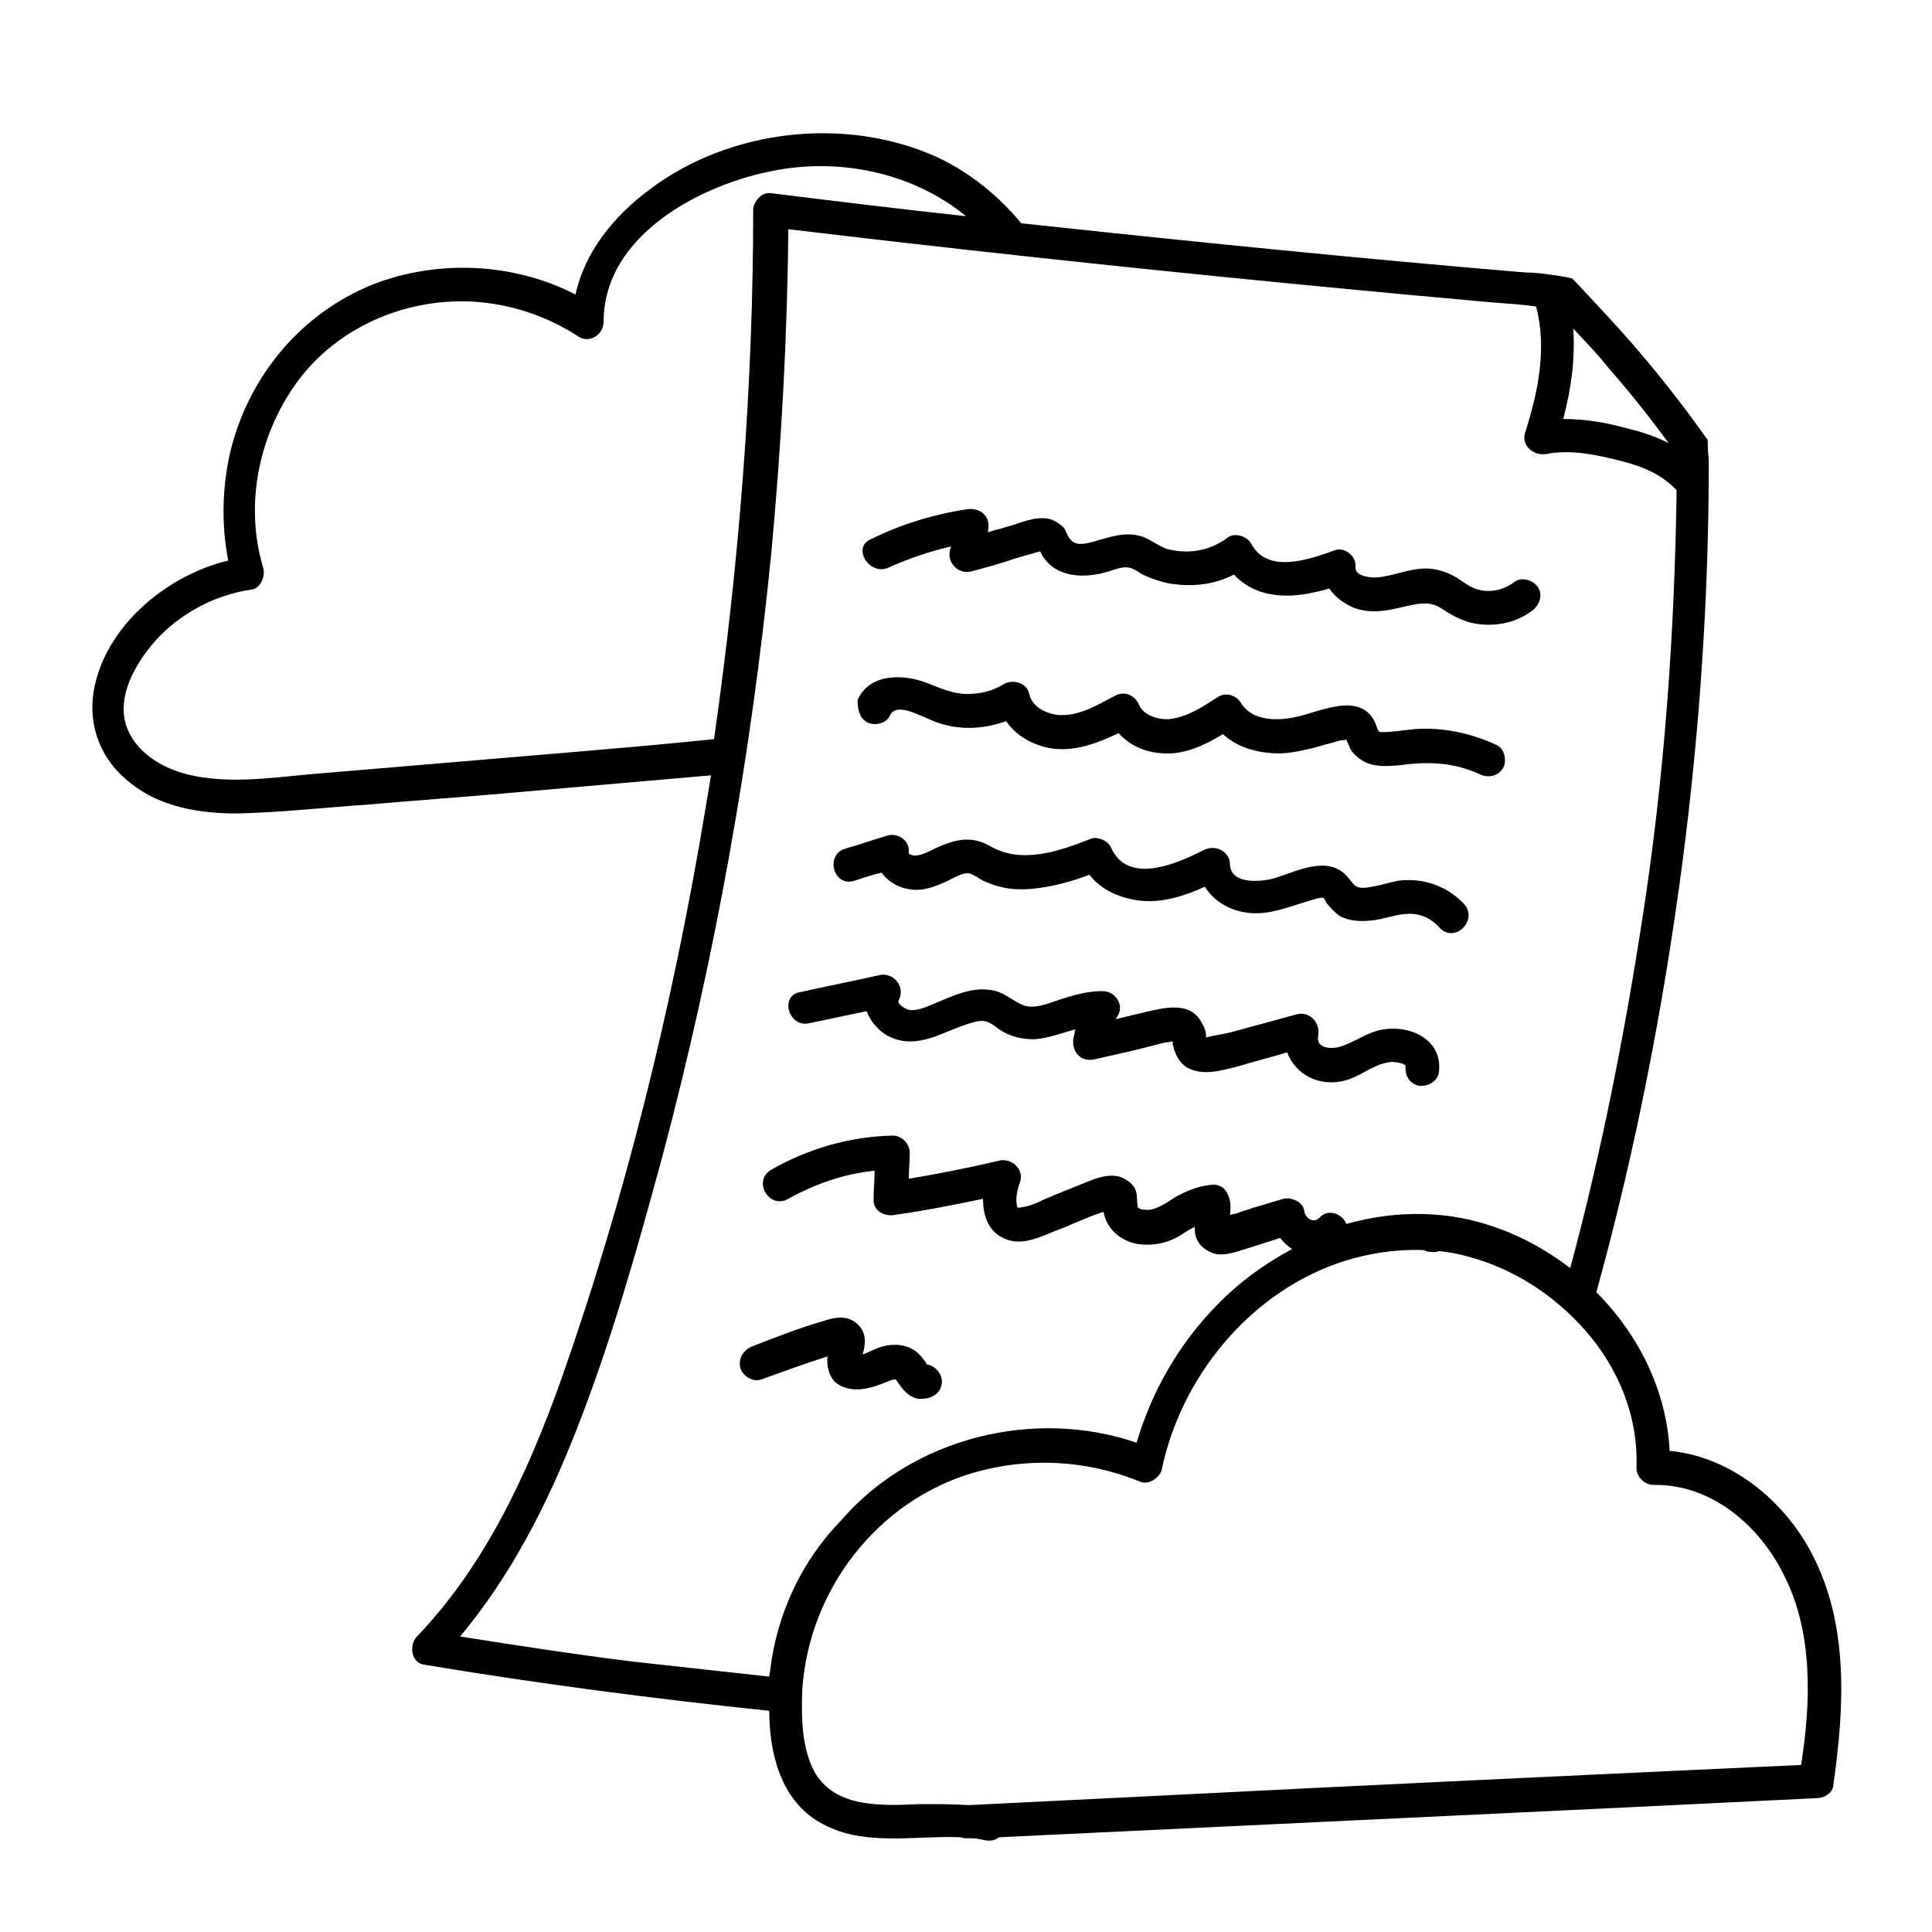 <?xml version="1.0" encoding="UTF-8"?>
<!-- Uploaded to: SVG Repo, www.svgrepo.com, Generator: SVG Repo Mixer Tools -->
<svg fill="#000000" width="800px" height="800px" version="1.1" viewBox="144 144 512 512" xmlns="http://www.w3.org/2000/svg">
 <g>
  <path d="m624.24 555.88c-7.449-14.363-21.547-25.801-37.773-27.398-0.797-15.961-8.246-30.855-19.418-42.027 10.375-37.508 17.82-75.812 22.875-114.38 4.523-34.848 6.918-70.227 6.918-105.34 0-1.598-0.266-3.191-0.266-4.789v-0.531-0.266-0.531c-6.383-9.043-13.301-17.82-20.48-26.066-3.723-4.258-7.449-8.246-11.172-12.234-1.328-1.328-2.66-2.926-4.258-4.523-2.129-0.531-4.258-0.797-6.117-1.062-2.129-0.266-4.258-0.531-6.383-0.531-44.422-3.723-89.109-8.246-133.54-13.035-6.117-7.449-13.832-13.566-22.344-17.555-24.207-10.906-55.062-7.449-76.344 8.777-9.309 6.918-17.023 16.492-19.418 27.664-16.492-8.512-36.707-9.309-53.734-2.66-19.152 7.715-32.984 24.473-37.773 44.422-2.129 9.309-2.394 19.152-0.531 28.727-16.492 3.988-32.719 17.555-35.645 34.582-1.598 9.574 2.129 18.621 9.844 24.473 7.981 6.383 18.355 7.981 28.195 7.981 11.703-0.266 23.41-1.598 35.113-2.394 11.969-1.062 23.676-1.863 35.645-2.926 18.355-1.598 36.441-3.191 54.797-4.789-0.531 3.191-1.062 6.383-1.598 9.574-8.512 51.074-21.016 102.14-38.305 151.09-8.777 24.473-19.949 48.68-38.039 67.566-2.129 2.129-1.598 6.918 1.863 7.449 30.324 5.055 60.914 9.043 91.504 12.234 0 11.438 3.191 23.676 13.301 29.527 11.438 6.648 24.738 3.457 37.508 3.988 0.531 0.266 1.062 0.266 1.863 0.266h1.062c1.062 0 2.394 0.266 3.457 0.531 1.598 0.266 2.66 0 3.723-0.797 55.859-2.66 111.72-5.32 167.58-7.981l49.211-2.394c1.863 0 3.988-1.328 4.258-3.191 2.926-20.484 4.258-42.562-5.586-61.449zm-63.309-324.79c3.191 3.457 6.383 6.648 9.309 10.375 5.586 6.383 10.906 13.035 15.961 19.949-3.191-1.598-6.918-2.926-10.375-3.723-5.586-1.598-11.438-2.66-17.555-2.66 2.129-7.981 3.191-15.961 2.66-23.941zm-265.47 112.25c-22.078 1.863-44.156 3.723-66.234 5.586-10.375 0.797-21.281 2.66-31.656 1.062-7.715-1.062-15.961-4.789-19.418-11.969-4.258-8.777 2.129-19.152 8.246-25.535 6.648-6.648 15.164-10.906 24.207-12.234 2.394-0.266 3.723-3.457 3.191-5.586-5.055-16.758-1.328-35.113 8.777-49.211 10.641-14.629 28.461-22.344 46.285-21.547 10.109 0.531 19.949 3.723 28.461 9.309 2.926 1.863 6.648-0.531 6.648-3.988 0-23.141 26.336-36.707 46.02-40.168 17.555-3.191 36.441 1.062 50.008 12.234-17.289-1.863-34.582-3.988-51.871-6.117-2.394-0.266-4.523 2.394-4.523 4.523 0 46.816-3.723 93.633-10.375 140.18-12.762 1.328-25.266 2.394-37.766 3.457zm52.668 243.12c0 0.531-0.266 1.328-0.266 1.863-11.969-1.328-24.207-2.66-36.176-3.988-15.164-1.863-30.59-4.258-45.754-6.648 13.566-16.227 23.141-35.113 30.855-54.797 9.309-23.676 16.227-48.414 22.875-72.887 13.832-52.137 23.41-105.6 28.727-159.34 2.66-28.461 4.258-57.191 4.523-85.918 62.246 7.449 124.22 13.832 186.73 19.418 3.723 0.266 7.715 0.531 11.438 1.062 2.926 11.172 0.531 22.609-2.926 33.516-1.062 3.457 2.394 6.117 5.586 5.586 6.648-1.328 13.566 0.266 19.949 1.863 5.32 1.328 10.641 3.457 14.629 7.715-0.531 37.773-3.191 75.812-9.043 113.32-4.789 31.121-10.906 62.246-19.152 92.836-5.586-4.258-11.969-7.981-18.621-10.375-13.301-5.055-27.398-5.055-40.699-1.328-1.062-2.66-4.789-4.258-7.184-1.598-1.598 1.598-3.723 0-3.988-1.863-0.266-2.394-3.457-3.723-5.586-3.191-2.66 0.797-5.32 1.598-7.981 2.394-1.328 0.531-2.66 0.797-3.988 1.328-0.531 0.266-1.328 0.266-2.129 0.531 0.266-2.129 0.266-3.988-0.797-5.852-0.531-1.328-2.394-2.394-3.988-2.129-3.457 0.266-6.648 1.598-9.574 3.191-2.129 1.328-4.523 3.191-7.184 3.457-0.797 0-2.129 0-2.66-0.531-0.797-0.531-0.266 0-0.266-0.531-0.266-1.598 0-3.191-0.797-4.789-0.797-1.328-2.394-2.394-3.988-2.926-2.926-0.797-5.852 0.266-8.512 1.328-3.988 1.598-7.981 3.191-11.703 4.789-1.598 0.797-3.457 1.598-5.055 1.863-0.531 0-1.062 0.266-1.598 0.266 0 0 0-0.266-0.266-0.266-0.531-2.129 0-4.523 0.797-6.648 1.062-3.457-2.394-6.383-5.586-5.586-7.981 1.863-15.961 3.457-23.941 4.789 0-2.394 0.266-4.523 0.266-6.918 0-2.394-2.129-4.523-4.523-4.523-11.438 0.266-22.344 3.457-32.188 9.043-5.055 2.926-0.531 10.641 4.523 7.715 7.184-3.988 14.895-6.648 22.875-7.449 0 2.394-0.266 4.789-0.266 7.449-0.266 3.191 2.926 4.789 5.586 4.258 7.715-1.062 15.695-2.66 23.41-4.258 0 4.789 1.598 9.309 6.648 10.906 4.258 1.328 8.512-0.797 12.504-2.394 4.258-1.598 8.512-3.723 12.77-5.055 0.266 1.328 0.797 2.66 1.328 3.457 1.598 2.66 4.523 4.523 7.715 5.055 3.457 0.531 6.918 0 10.109-1.598 1.598-0.797 3.191-2.129 5.055-2.926v0.797c0 3.191 2.394 5.586 5.586 6.383 3.191 0.531 6.648-1.062 9.574-1.863l7.449-2.394c0.797 1.062 1.863 2.129 3.191 2.926-7.449 3.988-14.363 9.043-20.215 15.164-9.844 10.109-17.023 22.609-21.016 36.176-27.133-9.309-59.32-1.328-78.203 20.48-10.641 10.918-17.027 24.75-18.887 39.645zm273.18 25.273c-57.457 2.66-114.65 5.32-172.11 8.246-16.227 0.797-32.188 1.598-48.414 2.394-4.258-0.266-8.777-0.266-13.035-0.266-5.586 0.266-11.703 0.531-17.023-0.797-5.586-1.328-9.844-4.523-11.969-10.109-2.394-6.117-2.394-13.301-2.129-19.684 1.863-26.336 19.949-49.742 45.219-57.191 14.629-4.258 30.324-3.457 44.422 2.394 2.129 0.797 5.055-1.062 5.586-3.191 5.055-24.207 22.609-46.02 46.02-54.531 7.449-2.66 15.43-3.988 23.41-3.723 0.531 0.266 1.328 0.531 2.394 0.531 0.531 0 1.328 0 1.598-0.266 2.66 0.266 5.586 0.797 8.246 1.598 11.703 3.191 22.344 10.109 30.324 19.152 9.043 10.109 14.363 23.141 13.832 36.707 0 2.394 2.129 4.523 4.523 4.523 15.43-0.266 28.195 10.906 34.582 23.941 7.711 15.156 7.18 33.512 4.519 50.27z"/>
  <path d="m379.52 294.39c5.32-2.394 10.906-4.258 16.492-5.586 0 0.266-0.266 0.797-0.266 1.062-0.797 3.191 2.129 6.383 5.586 5.586 3.988-1.062 7.981-2.129 11.703-3.457 1.863-0.531 3.723-1.062 5.586-1.598 0.266 0 0.797-0.266 1.062-0.266 0.266 0.531 0.531 1.062 0.531 1.062 3.723 6.117 11.438 6.117 17.555 4.258 1.598-0.531 3.723-1.328 5.32-1.062 1.328 0.266 2.394 1.062 3.723 1.863 2.926 1.328 5.852 2.394 9.309 2.66 5.055 0.531 10.375-0.266 14.895-2.66 2.66 2.926 6.383 4.789 10.375 5.32 5.055 0.797 10.109-0.266 14.895-1.598 1.598 2.394 3.988 3.988 6.383 5.055 5.586 2.129 10.641 0.266 15.961-0.797 2.926-0.531 5.055-0.531 7.449 1.062 2.394 1.598 4.789 2.926 7.715 3.723 5.586 1.328 11.703 0.266 16.227-3.191 1.863-1.328 2.926-3.988 1.598-6.117-1.062-1.863-4.258-2.926-6.117-1.598-3.191 2.394-6.918 3.191-10.641 1.863-2.129-0.797-3.723-2.394-5.852-3.457s-4.523-1.863-7.184-1.863c-4.523 0-8.777 2.129-13.301 2.394-2.129 0-5.586-0.531-5.32-2.926 0.266-2.926-3.191-5.32-5.586-4.258-6.648 2.394-17.82 6.383-22.078-1.863-1.062-1.863-4.258-2.926-6.117-1.598-4.523 3.457-10.109 4.523-15.695 3.191-2.926-0.797-5.32-3.191-8.246-3.723-3.988-0.797-7.715 0.531-11.438 1.598-1.863 0.531-4.789 1.328-6.117-0.266-1.062-0.797-1.328-2.66-2.129-3.457-1.328-1.328-3.191-2.394-5.055-2.394-3.457-0.266-7.184 1.598-10.375 2.394-1.598 0.531-3.191 0.797-4.523 1.328v-0.531c0.797-3.723-2.129-6.117-5.586-5.586-8.777 1.328-17.555 3.988-25.535 7.981-5.043 2.129-0.258 9.844 4.797 7.449z"/>
  <path d="m373.66 335.36c1.863 1.062 5.055 0.531 6.117-1.598 0.797-2.129 3.191-1.863 5.055-1.328 3.457 1.062 6.383 2.926 9.844 3.723 5.32 1.328 10.906 0.797 15.961-1.062 2.66 3.988 7.184 6.383 11.703 7.184 6.383 1.062 12.504-1.328 18.09-3.988 2.926 3.191 6.918 5.055 11.438 5.32 5.852 0.531 11.438-2.129 16.227-5.055 3.457 3.191 8.246 4.789 13.301 5.055 3.457 0.266 6.918-0.531 10.375-1.328 1.863-0.531 3.723-1.062 5.852-1.598 0.797-0.266 1.598-0.531 2.394-0.531 0.266 0 0.531 0 0.797-0.266v0.266c0.266 0.531 0.797 1.598 1.062 2.394 0.797 1.328 2.129 2.394 3.457 3.191 2.926 1.598 6.383 1.328 9.574 1.062 7.449-1.062 14.363-0.797 21.281 2.394 2.129 1.062 4.789 0.531 6.117-1.598 1.062-1.863 0.531-5.055-1.598-6.117-6.918-3.191-14.098-4.789-21.812-4.258-2.926 0.266-5.586 0.797-8.512 0.797-1.062 0-0.797 0-1.328-0.797-0.531-1.598-1.062-2.926-2.129-3.988-4.789-5.055-14.098-0.266-19.684 0.797-4.789 1.062-11.438 1.062-14.363-3.723-1.328-2.129-3.988-2.926-6.117-1.598-3.723 2.394-7.981 5.32-12.77 5.852-2.66 0.266-6.648-0.797-7.981-3.457-1.062-2.66-3.723-4.258-6.648-2.66-4.523 2.394-9.309 5.32-14.629 5.055-3.457-0.266-7.184-2.129-7.981-5.586-0.531-2.926-4.258-3.988-6.648-2.66-2.926 1.863-6.383 2.66-9.844 2.66-3.723 0-7.184-1.598-10.641-2.926-6.117-2.394-15.164-2.66-18.355 4.523 0 1.859 0.266 4.519 2.394 5.848z"/>
  <path d="m370.47 377.39c2.394-0.797 4.789-1.598 7.184-2.129 1.863 2.66 5.055 4.258 8.246 4.523 2.926 0.266 5.852-0.797 8.777-2.129 1.863-0.797 4.523-2.66 6.383-2.129 1.062 0.266 2.394 1.328 3.457 1.863 1.328 0.531 2.926 1.328 4.523 1.598 2.926 0.797 5.852 0.797 8.777 0.531 5.055-0.531 10.109-1.863 14.895-3.723 3.191 4.258 8.512 6.383 13.832 6.918 5.852 0.531 11.438-1.328 16.758-3.723 2.129 3.457 5.852 5.852 9.844 6.648 7.184 1.598 13.832-2.129 20.75-3.723h0.797c0.266 0.266 0.797 1.062 0.797 1.328 1.062 1.328 2.129 2.394 3.457 3.457 2.926 1.598 6.383 1.598 9.844 1.062 2.926-0.531 5.852-1.598 8.777-1.598 3.191 0 5.852 1.328 7.981 3.723 3.988 4.258 10.375-2.129 6.383-6.383-4.523-4.789-10.906-6.918-17.289-6.117-2.926 0.531-5.852 1.598-8.777 1.863-3.191 0.266-3.191-1.328-5.055-3.191-5.055-5.32-12.77-1.328-18.621 0.531-3.191 1.062-11.969 2.129-12.234-3.457 0-3.457-3.723-5.32-6.648-3.988-6.918 3.457-20.48 9.844-25.004-0.797-0.797-1.598-3.457-2.66-5.055-2.129-8.777 3.457-18.621 6.918-27.133 1.863-4.789-2.66-9.043-1.598-13.832 0.531-1.598 0.797-3.988 2.129-5.852 2.129-0.531 0-1.328-0.266-1.598-0.531v-0.531c0.266-2.926-2.926-5.055-5.586-4.258-3.723 1.062-7.449 2.394-11.172 3.457-5.586 1.594-3.191 10.371 2.394 8.508z"/>
  <path d="m358.5 415.16c5.055-1.062 10.109-2.129 15.164-3.191 1.062 2.926 3.457 5.586 6.383 6.918 7.184 3.191 13.566-1.328 20.215-3.457 1.598-0.531 3.191-1.062 4.789-0.797 1.328 0.266 2.66 1.328 3.723 2.129 2.66 1.863 5.852 2.66 9.309 2.66 3.723-0.266 7.184-1.598 10.906-2.66-0.266 0.797-0.266 1.598-0.531 2.394-0.531 3.457 1.863 6.383 5.586 5.586 5.852-1.328 11.969-2.66 17.82-4.258 0.797-0.266 2.129-0.266 2.926-0.531v0.797c0.531 2.394 1.598 4.789 3.723 6.117 4.258 2.394 9.309 0.797 13.566-0.266 4.258-1.328 8.777-2.394 13.035-3.723 2.129 5.852 8.512 9.309 15.43 7.449 3.988-1.062 7.449-4.258 11.438-4.789 1.062-0.266 2.394 0 3.457 0.266 0.797 0.266 1.062 0.797 1.062 0.266-0.266 2.394 0.531 4.789 3.191 5.586 2.129 0.531 5.055-0.797 5.586-3.191 1.328-8.512-6.918-12.77-14.363-11.703-4.258 0.531-7.449 3.191-11.438 4.523-2.394 0.797-6.918 0.797-6.117-2.926 0.531-3.191-2.129-6.383-5.586-5.586-5.852 1.598-11.703 3.191-17.555 4.789-2.129 0.531-4.523 0.797-6.383 1.328h-0.266c0.266-1.062-0.531-2.926-1.062-3.723-2.394-5.055-7.981-4.523-12.77-3.457-3.457 0.797-6.918 1.598-10.109 2.394 0.266-0.266 0.266-0.531 0.531-0.797 1.863-2.926-0.531-6.648-3.988-6.648-5.32 0-10.109 1.863-14.895 3.457-1.863 0.531-4.258 1.062-6.117 0.266-2.66-1.062-4.523-2.926-7.184-3.723-6.117-1.598-11.438 1.328-16.758 3.457-1.863 0.797-4.789 2.129-6.918 1.328-0.531-0.266-2.66-1.328-2.129-2.394 1.863-3.457-1.328-7.449-5.055-6.648-6.918 1.598-14.098 2.926-21.016 4.523-5.582 0.785-3.191 9.566 2.398 8.234z"/>
  <path d="m379.25 510.12c0.531-0.266 1.328-0.531 1.863-0.531h0.266c0.266 0.266 0.531 0.797 0.797 1.062 1.598 2.394 3.723 4.523 6.918 3.988 2.394-0.266 4.523-1.863 4.523-4.523 0-2.129-1.863-4.258-3.988-4.523-0.266-0.266-0.266-0.531-0.266-0.531-0.797-1.062-1.598-2.129-2.66-2.926-2.394-1.863-5.852-2.129-8.777-1.328-1.863 0.531-3.723 1.598-5.32 2.129 0.797-2.66 1.062-5.586-1.062-7.715-2.66-2.926-6.383-2.129-9.574-1.062-6.383 1.863-12.504 4.258-18.621 6.648-2.129 0.797-3.723 2.926-3.191 5.586 0.531 2.129 3.191 3.988 5.586 3.191 5.852-2.129 11.703-4.258 17.555-6.117-0.266 2.394 0.266 5.055 2.129 6.918 4.25 3.191 9.301 1.594 13.824-0.266z"/>
 </g>
</svg>
